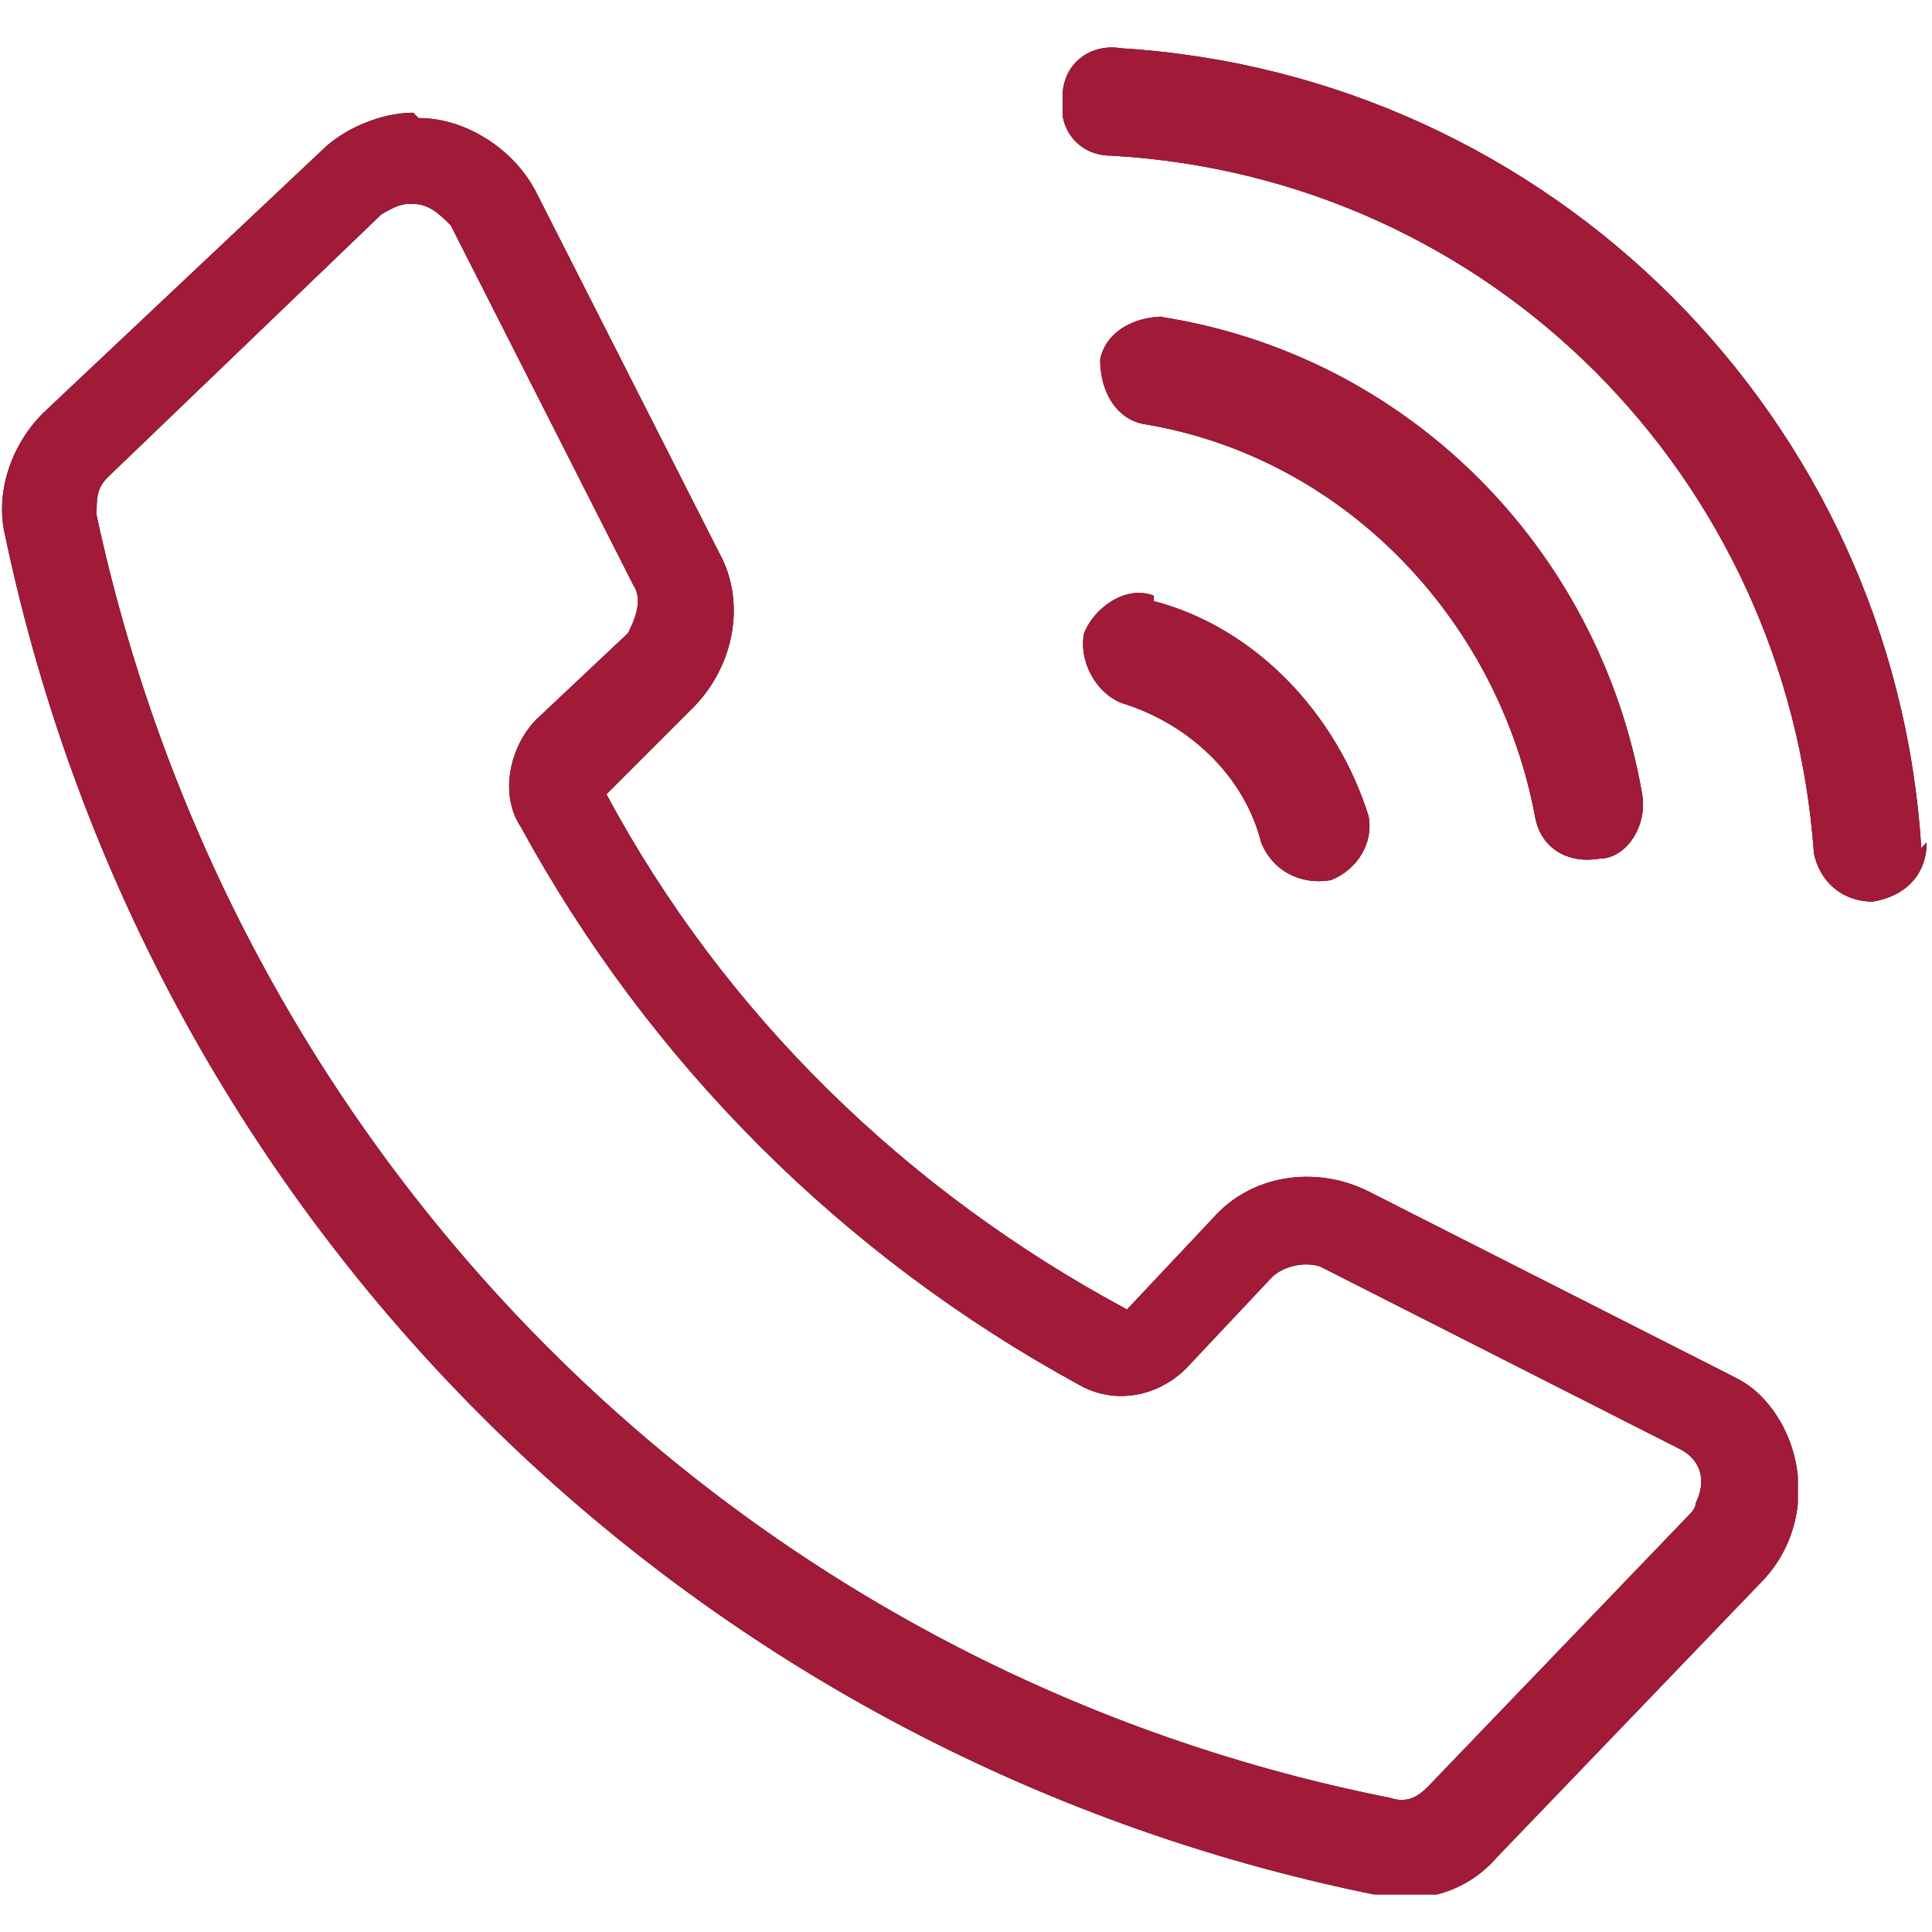 <?xml version="1.0" encoding="UTF-8"?>
<svg id="Ebene_1" xmlns="http://www.w3.org/2000/svg" version="1.1" xmlns:xlink="http://www.w3.org/1999/xlink" viewBox="0 0 36 36">
  <!-- Generator: Adobe Illustrator 29.3.1, SVG Export Plug-In . SVG Version: 2.1.0 Build 151)  -->
  <defs>
    <style>
      .st0 {
        fill: none;
      }

      .st1 {
        clip-path: url(#clippath-1);
      }

      .st2 {
        clip-path: url(#clippath-3);
      }

      .st3 {
        display: none;
        fill: #fe5d14;
      }

      .st4 {
        fill: #100f0d;
      }

      .st5 {
        fill: #a11a37;
      }

      .st6 {
        clip-path: url(#clippath-2);
      }

      .st7 {
        clip-path: url(#clippath);
      }
    </style>
    <clipPath id="clippath">
      <rect class="st0" y="2" width="33.5" height="33.3"/>
    </clipPath>
    <clipPath id="clippath-1">
      <rect class="st0" x="19.8" y=".7" width="16.1" height="16.1"/>
    </clipPath>
    <clipPath id="clippath-2">
      <rect class="st0" y="2" width="33.5" height="33.3"/>
    </clipPath>
    <clipPath id="clippath-3">
      <rect class="st0" x="19.8" y=".7" width="16.1" height="16.1"/>
    </clipPath>
  </defs>
  <path class="st3" d="M27.5,2.2h2.9c1,0,1.3.4,1.3,1.3v14.2c0,.5.1.9.6,1.2,3.3,2.5,4.6,6.7,3.3,10.5-1.3,3.9-4.9,6.5-8.9,6.5H1.5c-1,0-1.3-.4-1.3-1.4-.2-8.8-.2-17.8-.2-26.8s.2-1,.5-1.3c1.9-2,3.9-3.9,5.8-5.8C6.7.2,7.1,0,7.7,0h18.1C31.9,0,27.4.3,27.4,1.6v.6h0ZM2.2,8.4v25.4h18.2c-.5-.6-1-1-1.4-1.6-.3-.4-.6-.5-1.1-.5H5.6c-.8,0-1.2-.4-1.3-1,0-.6.5-1,1.2-1.1h12.1c-.1-.5-.3-.9-.3-1.3,0-.8-.4-.8-1-.8H6c-3.4,0-.5,0-.8,0-.5,0-.8-.5-.8-1s.3-.9.9-1h11.3c.2,0,.6,0,.7-.3.2-.6.3-1.2.4-1.8H5.8c-1.1,0-1.6-.4-1.6-1.1s.5-1.1,1.6-1.1h12c.6,0,.9-.1,1.3-.6,1.1-1.4,2.5-2.4,4.2-3,.6-.2,1.3-.4,1.9-.5V2.2H8.5v4.9c0,1-.4,1.4-1.4,1.4H2.2h0ZM26.6,19.1c-4.1,0-7.4,3.3-7.4,7.3s3.3,7.4,7.3,7.4,7.4-3.3,7.4-7.3-3.3-7.4-7.3-7.4ZM27.5,4.4v12.7c.7.1,1.3.3,2,.4V4.4h-2ZM6.3,4l-2.3,2.3h2.3v-2.3Z"/>
  <path class="st3" d="M10.6,10.6v-2c0-.8.4-1.2,1.2-1.2h3.9c.8,0,1.2.4,1.2,1.2v3h2.9c1,0,1.3.4,1.3,1.3v3.8c0,.9-.4,1.3-1.3,1.3H7.7c-.9,0-1.3-.4-1.3-1.2v-4.9c0-.9.4-1.2,1.3-1.2h3,0ZM12.8,9.6v6.3h2v-6.3h-2ZM10.6,15.9v-3.1h-2v3.1h2ZM19,13.8h-2v2h2v-2Z"/>
  <path class="st3" d="M29.5,28c-.3.6-.4,1.2-.8,1.7-.4.6-1.2.9-1.5,1.7-.3.6-1.3.4-1.6-.2-.2-.4-.4-.6-.8-.7-.2,0-.3-.1-.4-.2-.6-.3-.8-.9-.5-1.4s.8-.7,1.5-.4c.4.2.8.3,1.2.3s.6-.3.6-.5-.2-.5-.4-.7c-.4-.2-.8-.4-1.2-.6-2.1-1-2.3-3.1-.4-4.5.2-.1.2-.3.4-.5.3-.3.6-.7,1-.7s.7.4,1,.6.5.5.7.7c.7.5.9,1.2.4,1.7-.3.4-.8.5-1.3.3-.2,0-.4-.3-.6-.3s-.5.1-.8.2c.2.2.3.5.5.6.5.3,1,.4,1.4.7.9.5,1.4,1.4,1.5,2.4v-.2Z"/>
  <g>
    <g class="st7">
      <path class="st4" d="M7.7,3.8c.3,0,.5.2.7.4l3.4,6.7c.2.3,0,.7-.1.9l-1.7,1.6c-.5.5-.7,1.4-.3,2,2.4,4.4,6,8,10.4,10.4.7.4,1.5.2,2-.3l1.6-1.7c.2-.2.6-.3.9-.2l6.7,3.4c.4.2.5.6.3,1,0,0,0,.1-.1.2l-4.9,5.1c-.2.2-.4.3-.7.2C13.8,31.1,4.4,21.7,1.8,9.6c0-.3,0-.5.2-.7l5.1-4.9c0,0,.3-.2.5-.2h0ZM7.7,2.1c-.6,0-1.3.3-1.7.7L.8,7.7c-.6.6-.9,1.5-.7,2.3,2.7,12.8,12.7,22.7,25.5,25.3.8.2,1.7,0,2.3-.7l4.9-5.1c1-1,.9-2.6,0-3.5-.2-.2-.4-.3-.6-.4l-6.7-3.4c-1-.5-2.2-.3-2.9.5l-1.6,1.7c-4.1-2.2-7.5-5.5-9.7-9.6l1.6-1.6c.8-.8,1-2,.5-2.9l-3.4-6.7c-.4-.8-1.3-1.4-2.2-1.4"/>
    </g>
    <g class="st1">
      <path class="st4" d="M35.9,15.7c0,.6-.4,1-1,1.1-.6,0-1-.4-1.1-.9-.5-7-6-12.6-13.1-13-.6,0-1-.5-.9-1.1,0-.6.5-1,1.1-.9,8,.5,14.4,6.9,14.9,14.9"/>
    </g>
    <path class="st4" d="M21.7,5.9c-.6,0-1.1.3-1.2.8,0,.6.3,1.1.8,1.2,3.7.6,6.6,3.6,7.3,7.3.1.6.6.9,1.2.8.5,0,.9-.6.8-1.2-.8-4.6-4.4-8.2-9-8.9"/>
    <path class="st4" d="M21.5,11.1c-.5-.2-1.1.2-1.3.7-.1.5.2,1.1.7,1.3,1.3.4,2.3,1.4,2.6,2.6.2.5.7.8,1.3.7.5-.2.8-.7.7-1.2-.6-1.9-2.1-3.5-4-4"/>
    <g class="st6">
      <path class="st5" d="M7.7,3.8c.3,0,.5.2.7.4l3.4,6.7c.2.3,0,.7-.1.9l-1.7,1.6c-.5.5-.7,1.4-.3,2,2.4,4.4,6,8,10.4,10.4.7.4,1.5.2,2-.3l1.6-1.7c.2-.2.6-.3.9-.2l6.7,3.4c.4.2.5.6.3,1,0,0,0,.1-.1.2l-4.9,5.1c-.2.2-.4.3-.7.2C13.8,31.1,4.4,21.7,1.8,9.6c0-.3,0-.5.2-.7l5.1-4.9c0,0,.3-.2.5-.2h0ZM7.7,2.1c-.6,0-1.3.3-1.7.7L.8,7.7c-.6.6-.9,1.5-.7,2.3,2.7,12.8,12.7,22.7,25.5,25.3.8.2,1.7,0,2.3-.7l4.9-5.1c1-1,.9-2.6,0-3.5-.2-.2-.4-.3-.6-.4l-6.7-3.4c-1-.5-2.2-.3-2.9.5l-1.6,1.7c-4.1-2.2-7.5-5.5-9.7-9.6l1.6-1.6c.8-.8,1-2,.5-2.9l-3.4-6.7c-.4-.8-1.3-1.4-2.2-1.4"/>
    </g>
    <g class="st2">
      <path class="st5" d="M35.9,15.7c0,.6-.4,1-1,1.1-.6,0-1-.4-1.1-.9-.5-7-6-12.6-13.1-13-.6,0-1-.5-.9-1.1,0-.6.5-1,1.1-.9,8,.5,14.4,6.9,14.9,14.9"/>
    </g>
    <path class="st5" d="M21.7,5.9c-.6,0-1.1.3-1.2.8,0,.6.3,1.1.8,1.2,3.7.6,6.6,3.6,7.3,7.3.1.6.6.9,1.2.8.5,0,.9-.6.8-1.2-.8-4.6-4.4-8.2-9-8.9"/>
    <path class="st5" d="M21.5,11.1c-.5-.2-1.1.2-1.3.7-.1.5.2,1.1.7,1.3,1.3.4,2.3,1.4,2.6,2.6.2.5.7.8,1.3.7.5-.2.8-.7.7-1.2-.6-1.9-2.1-3.5-4-4"/>
  </g>
</svg>
